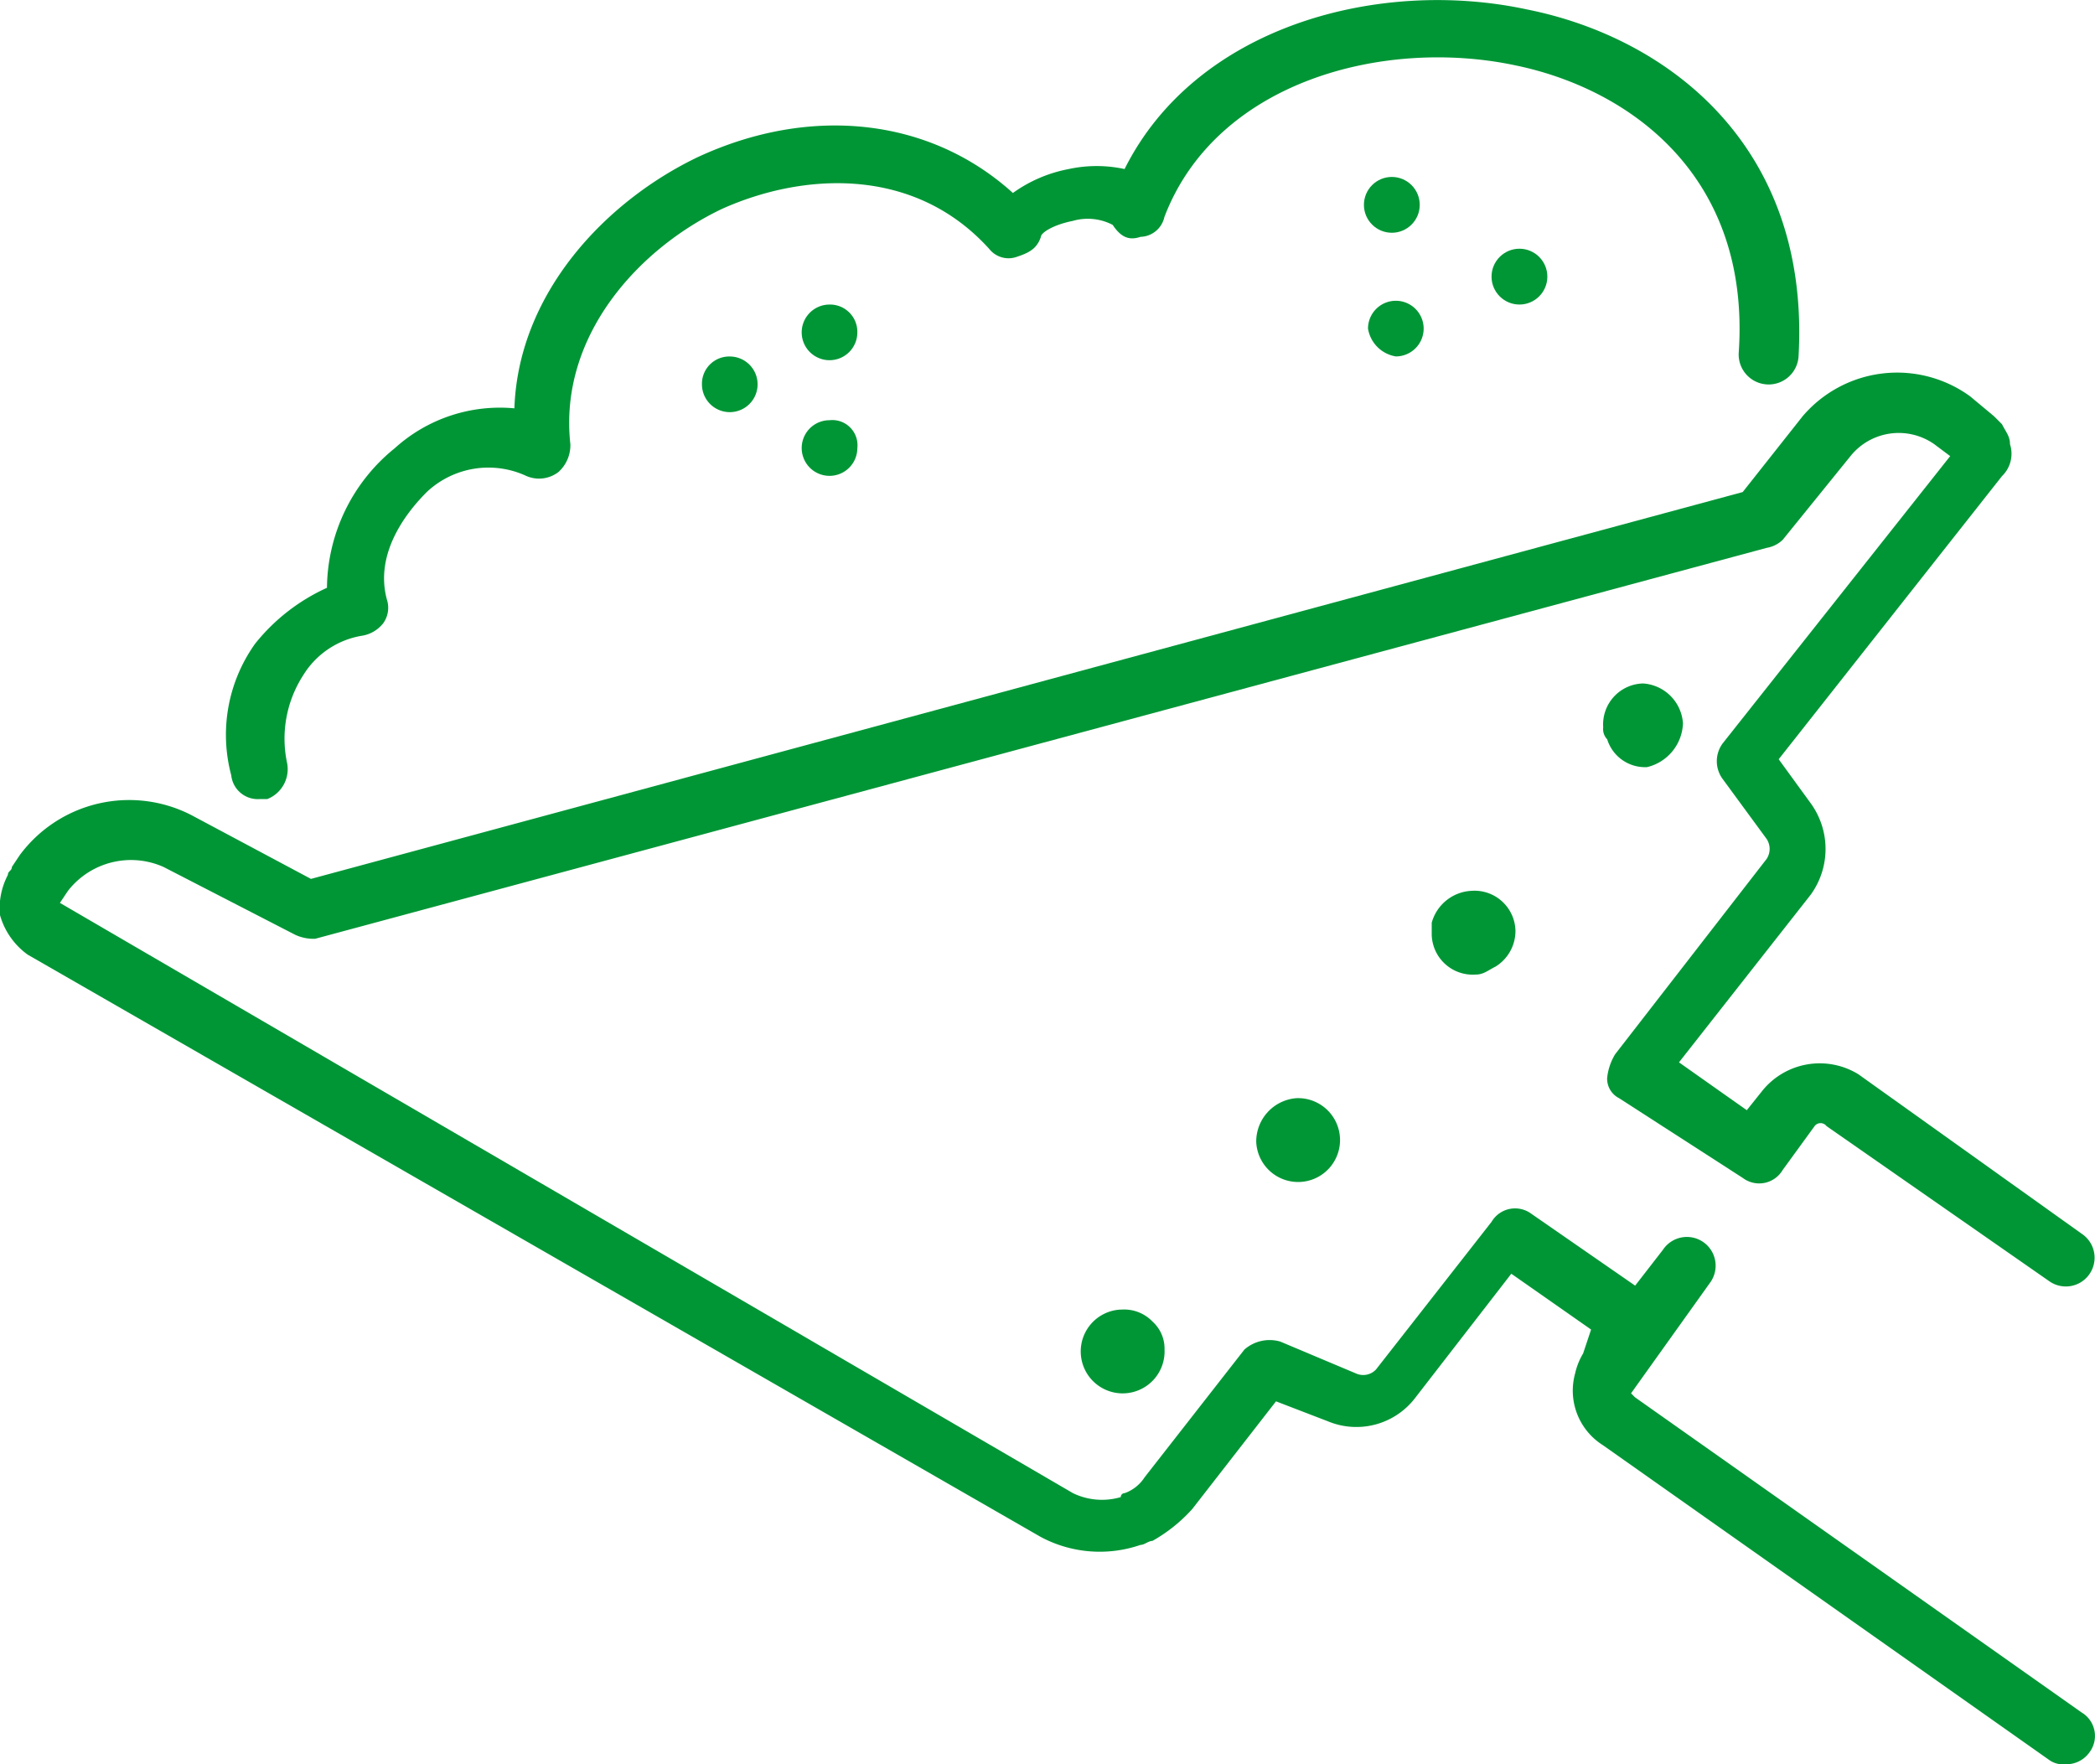 <svg xmlns="http://www.w3.org/2000/svg" width="97.893" height="82.437" viewBox="0 0 97.893 82.437">
  <g id="Raggruppa_248" data-name="Raggruppa 248" transform="translate(-991 -1059.801)">
    <path id="Tracciato_507" data-name="Tracciato 507" d="M624.113,592.14h.372a1.5,1.5,0,0,0,.932-1.677,5.462,5.462,0,0,1,.745-4.1,3.981,3.981,0,0,1,2.8-1.864,1.586,1.586,0,0,0,.932-.559,1.233,1.233,0,0,0,.186-1.118c-.559-2.05.745-3.913,1.863-5.031a4.205,4.205,0,0,1,4.659-.746,1.493,1.493,0,0,0,1.491-.186,1.69,1.69,0,0,0,.559-1.3c-.559-5.032,3.168-9.132,7.081-10.995,3.727-1.677,8.945-2.05,12.486,1.863a1.152,1.152,0,0,0,1.3.373c.559-.186.932-.373,1.119-.932,0-.186.559-.559,1.49-.745a2.516,2.516,0,0,1,1.864.186c.373.559.745.746,1.3.559a1.18,1.18,0,0,0,1.118-.932c2.423-6.336,10.25-8.385,16.4-7.081,5.405,1.118,10.995,5.218,10.436,13.417a1.4,1.4,0,0,0,2.795.187c.559-9.877-6.149-14.908-12.672-16.213-6.9-1.491-15.467.746-18.821,7.454a6.153,6.153,0,0,0-2.609,0,6.54,6.54,0,0,0-2.609,1.118c-3.913-3.54-9.5-4.1-14.722-1.677-4.286,2.05-8.386,6.336-8.572,11.74a7.312,7.312,0,0,0-5.59,1.864,8.48,8.48,0,0,0-3.168,6.522,9.108,9.108,0,0,0-3.355,2.609,7.327,7.327,0,0,0-1.118,6.15A1.246,1.246,0,0,0,624.113,592.14Z" transform="translate(379 505)" fill="#009636"/>
    <path id="Tracciato_508" data-name="Tracciato 508" d="M693.436,609.843a1.274,1.274,0,0,0,1.863-.372l1.491-2.05a.349.349,0,0,1,.559,0l10.436,7.267a1.343,1.343,0,1,0,1.49-2.236L698.84,605a3.449,3.449,0,0,0-4.473.745l-.745.932-3.168-2.236,6.15-7.827a3.638,3.638,0,0,0,0-4.286l-1.491-2.05,10.435-13.231a1.448,1.448,0,0,0,.373-1.49c0-.373-.186-.56-.373-.932l-.372-.373-1.118-.932a5.8,5.8,0,0,0-7.827.932l-2.8,3.541-66.9,18.076-5.59-2.982a6.362,6.362,0,0,0-8.013,1.864l-.373.559c0,.186-.186.186-.186.372a3.361,3.361,0,0,0-.373,1.864,3.419,3.419,0,0,0,1.3,1.864l47.334,27.207a5.844,5.844,0,0,0,4.659.373c.186,0,.372-.187.559-.187a7.309,7.309,0,0,0,1.863-1.491l3.913-5.031,2.423.932a3.46,3.46,0,0,0,4.1-1.118l4.472-5.777,3.727,2.609-.372,1.118a3.126,3.126,0,0,0-.373.931,3.011,3.011,0,0,0,1.3,3.355l20.872,14.722a1.121,1.121,0,0,0,.745.186,1.326,1.326,0,0,0,1.118-.559,1.275,1.275,0,0,0-.373-1.864L688.4,620.093l-.186-.187,3.727-5.218a1.343,1.343,0,0,0-2.236-1.49l-1.3,1.677-4.845-3.355a1.276,1.276,0,0,0-1.864.373l-5.4,6.9a.819.819,0,0,1-.932.186l-3.54-1.49a1.786,1.786,0,0,0-1.677.372l-4.659,5.964a1.859,1.859,0,0,1-.932.745.182.182,0,0,0-.186.186,3.11,3.11,0,0,1-2.236-.186l-47.334-27.58.373-.559a3.731,3.731,0,0,1,4.472-1.118l6.15,3.168a2.03,2.03,0,0,0,.932.186L694.554,580.4a1.415,1.415,0,0,0,.745-.373l3.168-3.913a2.89,2.89,0,0,1,3.913-.559l.746.559L692.5,589.531a1.4,1.4,0,0,0,0,1.677l2.05,2.795a.848.848,0,0,1,0,.932l-7.082,9.131a2.657,2.657,0,0,0-.372,1.118,1.024,1.024,0,0,0,.559.932Z" transform="translate(379 505)" fill="#009636"/>
    <path id="Tracciato_509" data-name="Tracciato 509" d="M690.64,588.6a2,2,0,0,0-1.864-1.863,1.914,1.914,0,0,0-1.863,2.049.687.687,0,0,0,.186.56,1.852,1.852,0,0,0,1.864,1.3A2.184,2.184,0,0,0,690.64,588.6Z" transform="translate(379 505)" fill="#009636"/>
    <path id="Tracciato_510" data-name="Tracciato 510" d="M678.9,597.917v.559a1.915,1.915,0,0,0,2.05,1.863c.373,0,.559-.186.932-.372a1.958,1.958,0,0,0,.931-1.678,1.915,1.915,0,0,0-2.05-1.863A2.031,2.031,0,0,0,678.9,597.917Z" transform="translate(379 505)" fill="#009636"/>
    <path id="Tracciato_511" data-name="Tracciato 511" d="M670.7,608.166a1.959,1.959,0,1,0,1.864-2.05A2.032,2.032,0,0,0,670.7,608.166Z" transform="translate(379 505)" fill="#009636"/>
    <path id="Tracciato_512" data-name="Tracciato 512" d="M664.365,615.993a1.959,1.959,0,1,0,2.05,1.863,1.694,1.694,0,0,0-.559-1.3,1.835,1.835,0,0,0-1.491-.559Z" transform="translate(379 505)" fill="#009636"/>
    <circle id="Ellisse_26" data-name="Ellisse 26" cx="1.304" cy="1.304" r="1.304" transform="translate(1060.695 1071.423)" fill="#009636"/>
    <path id="Tracciato_513" data-name="Tracciato 513" d="M677.223,571.455a1.3,1.3,0,1,0-1.3-1.3A1.57,1.57,0,0,0,677.223,571.455Z" transform="translate(379 505)" fill="#009636"/>
    <path id="Tracciato_514" data-name="Tracciato 514" d="M650.761,569.032a1.3,1.3,0,1,0,1.3,1.3A1.275,1.275,0,0,0,650.761,569.032Z" transform="translate(379 505)" fill="#009636"/>
    <path id="Tracciato_515" data-name="Tracciato 515" d="M650.761,574.436a1.3,1.3,0,1,0,1.3,1.305A1.177,1.177,0,0,0,650.761,574.436Z" transform="translate(379 505)" fill="#009636"/>
    <circle id="Ellisse_27" data-name="Ellisse 27" cx="1.304" cy="1.304" r="1.304" transform="translate(1054.732 1068.069)" fill="#009636"/>
    <path id="Tracciato_516" data-name="Tracciato 516" d="M644.8,572.759a1.3,1.3,0,1,0,1.305-1.3A1.274,1.274,0,0,0,644.8,572.759Z" transform="translate(379 505)" fill="#009636"/>
  </g>
</svg>
